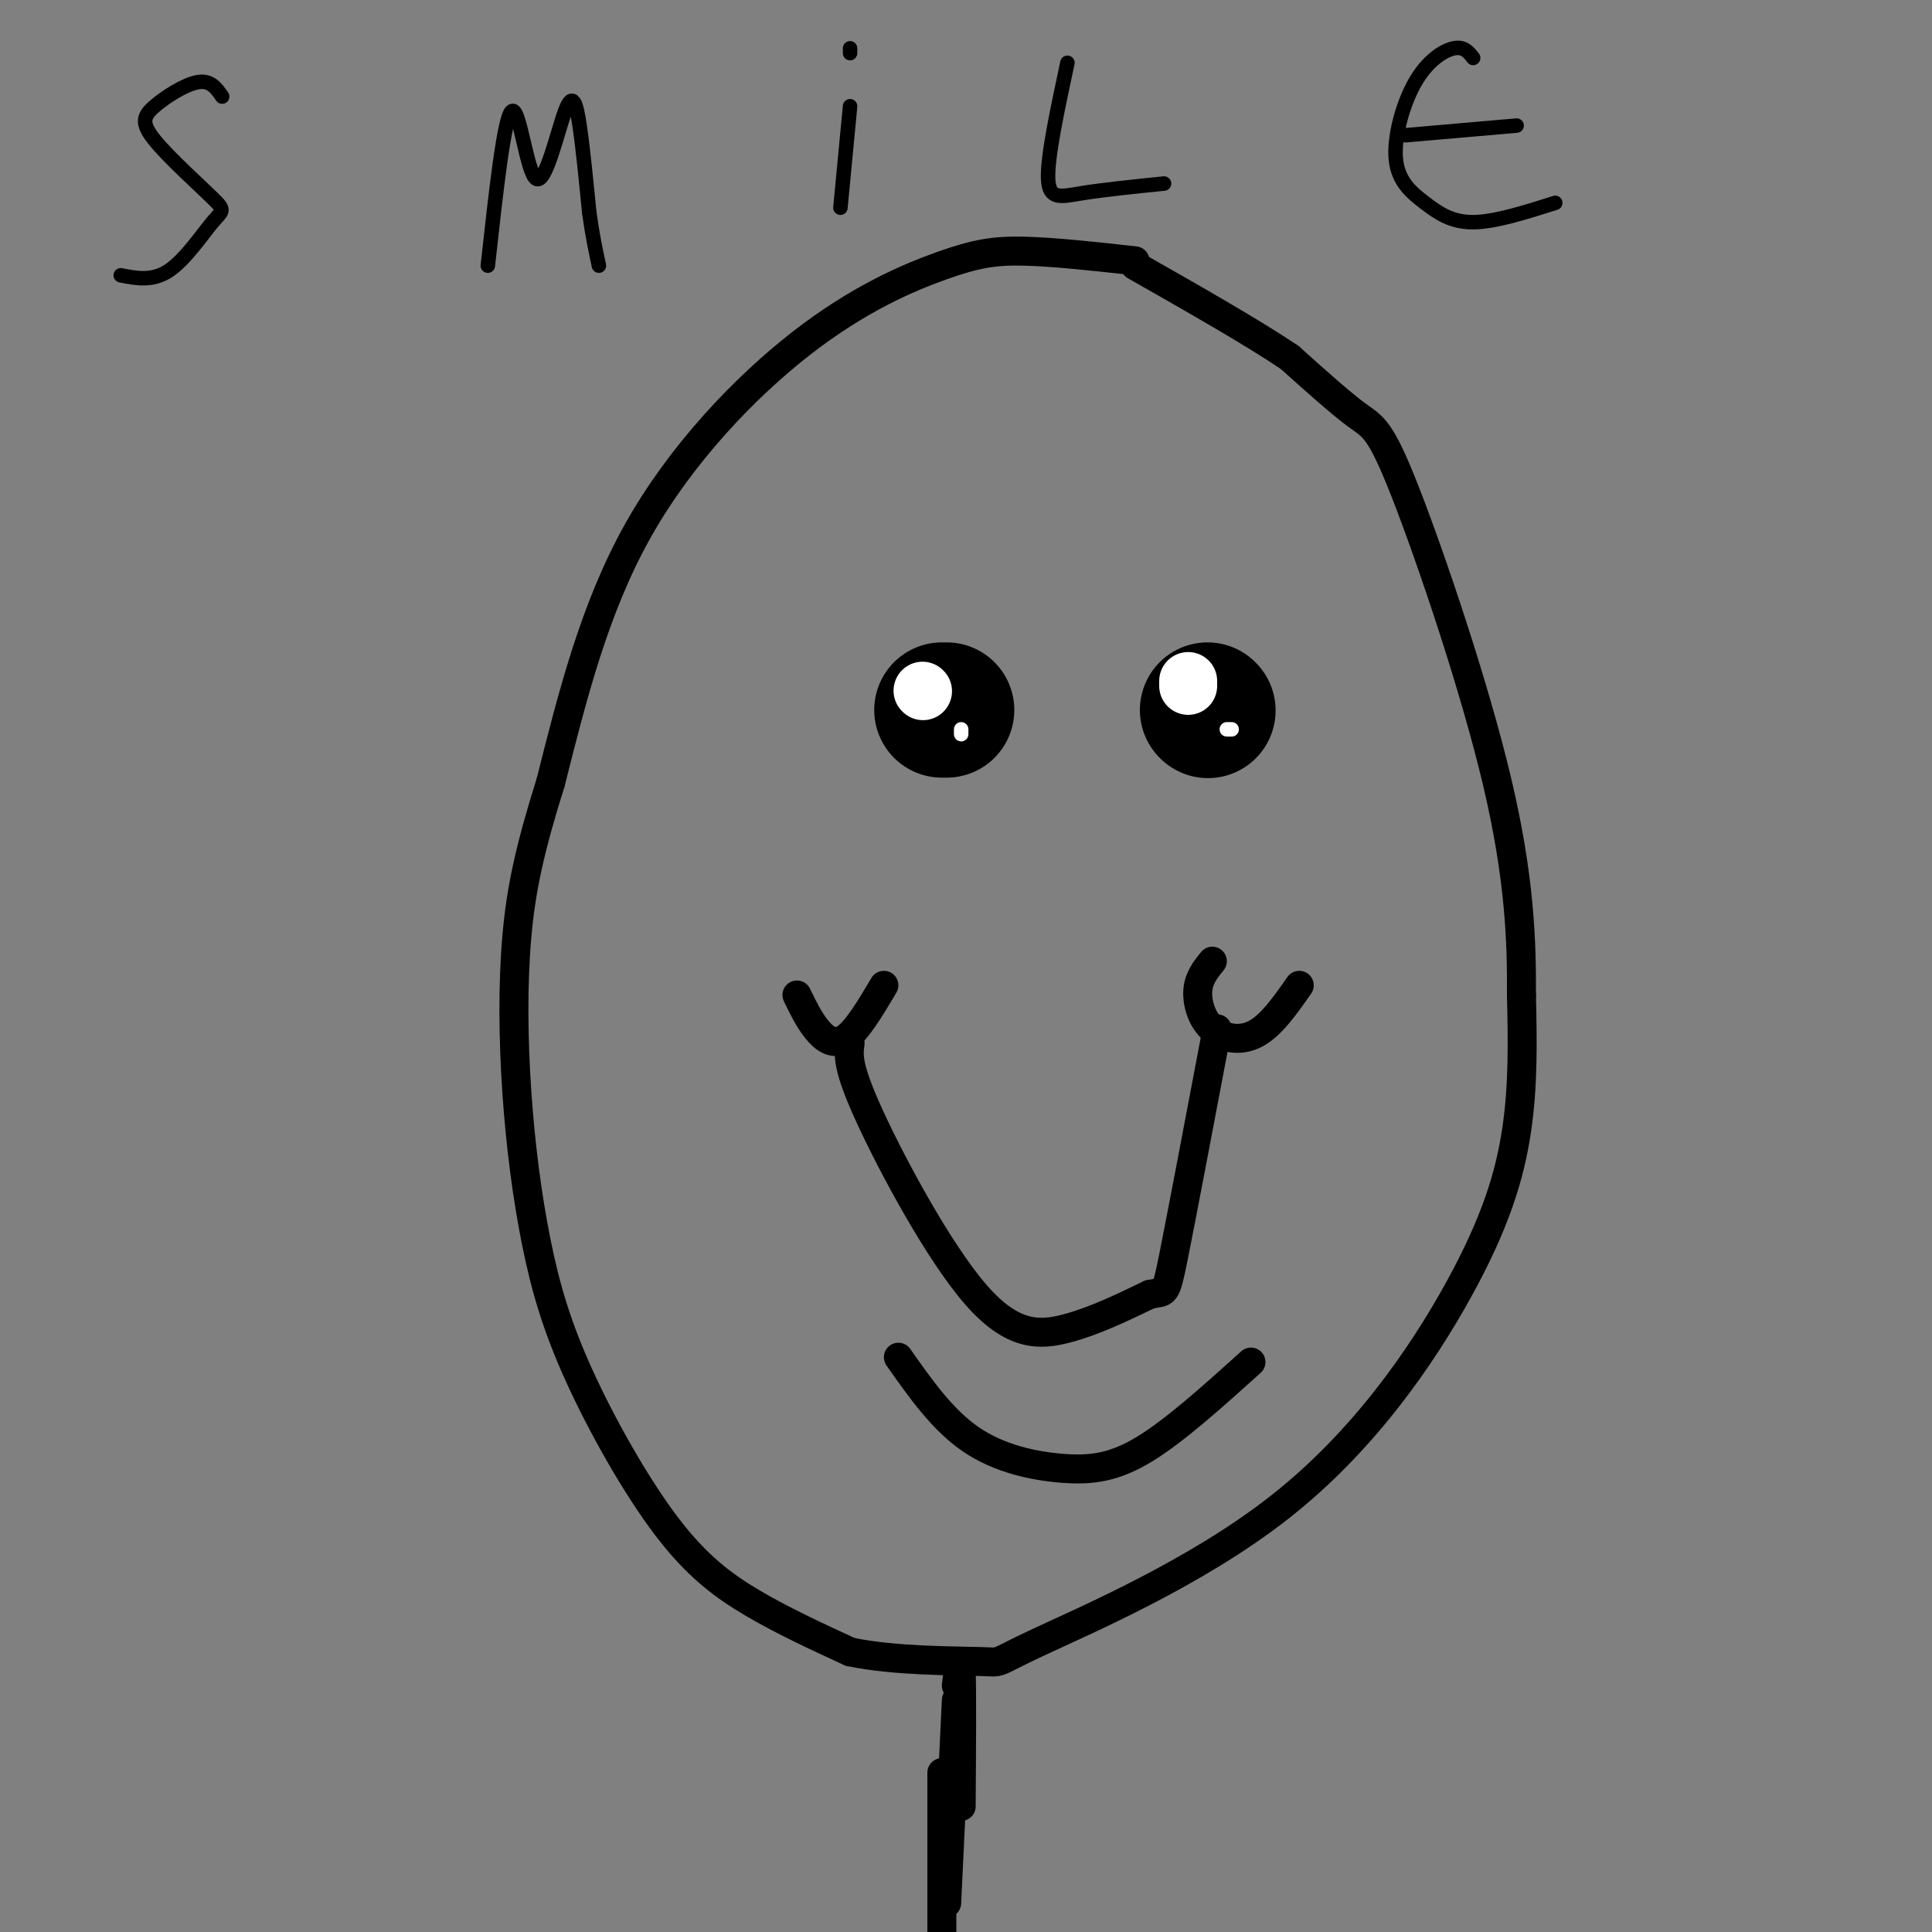 <svg viewBox='0 0 400 400' version='1.1' xmlns='http://www.w3.org/2000/svg' xmlns:xlink='http://www.w3.org/1999/xlink'><rect x="0" y="0" width="400" height="400" fill="#808080" stroke="none"/><g fill='none' stroke='#000000' stroke-width='6' stroke-linecap='round' stroke-linejoin='round'><path d='M235,54c-8.432,-0.928 -16.864,-1.856 -23,-2c-6.136,-0.144 -9.974,0.498 -17,3c-7.026,2.502 -17.238,6.866 -29,16c-11.762,9.134 -25.075,23.038 -34,39c-8.925,15.962 -13.463,33.981 -18,52'/><path d='M114,162c-4.328,13.764 -6.146,22.175 -7,32c-0.854,9.825 -0.742,21.065 0,32c0.742,10.935 2.113,21.565 4,31c1.887,9.435 4.289,17.673 9,28c4.711,10.327 11.730,22.742 18,31c6.270,8.258 11.791,12.359 18,16c6.209,3.641 13.104,6.820 20,10'/><path d='M176,342c9.147,1.952 22.013,1.832 27,2c4.987,0.168 2.093,0.625 12,-4c9.907,-4.625 32.614,-14.333 50,-28c17.386,-13.667 29.450,-31.295 37,-45c7.550,-13.705 10.586,-23.487 12,-33c1.414,-9.513 1.207,-18.756 1,-28'/><path d='M315,206c0.059,-10.877 -0.293,-24.070 -5,-44c-4.707,-19.930 -13.767,-46.596 -19,-60c-5.233,-13.404 -6.638,-13.544 -10,-16c-3.362,-2.456 -8.681,-7.228 -14,-12'/><path d='M267,74c-7.667,-5.167 -19.833,-12.083 -32,-19'/></g>
<g fill='none' stroke='#000000' stroke-width='28' stroke-linecap='round' stroke-linejoin='round'><path d='M196,147c0.000,0.000 -1.000,0.000 -1,0'/><path d='M250,147c0.000,0.000 0.100,0.100 0.1,0.1'/></g>
<g fill='none' stroke='#000000' stroke-width='6' stroke-linecap='round' stroke-linejoin='round'><path d='M176,216c-0.333,2.405 -0.667,4.810 4,15c4.667,10.190 14.333,28.167 22,37c7.667,8.833 13.333,8.524 19,7c5.667,-1.524 11.333,-4.262 17,-7'/><path d='M238,268c3.356,-0.778 3.244,0.778 5,-8c1.756,-8.778 5.378,-27.889 9,-47'/><path d='M165,206c1.200,2.489 2.400,4.978 4,7c1.600,2.022 3.600,3.578 6,2c2.400,-1.578 5.200,-6.289 8,-11'/><path d='M251,199c-1.393,1.720 -2.786,3.440 -3,6c-0.214,2.560 0.750,5.958 3,8c2.250,2.042 5.786,2.726 9,1c3.214,-1.726 6.107,-5.863 9,-10'/><path d='M186,281c4.565,6.494 9.131,12.988 15,17c5.869,4.012 13.042,5.542 19,6c5.958,0.458 10.702,-0.155 17,-4c6.298,-3.845 14.149,-10.923 22,-18'/><path d='M198,349c0.417,-3.583 0.833,-7.167 1,-3c0.167,4.167 0.083,16.083 0,28'/><path d='M198,352c0.000,0.000 -2.000,42.000 -2,42'/><path d='M195,367c0.000,0.000 0.000,37.000 0,37'/></g>
<g fill='none' stroke='#FFFFFF' stroke-width='12' stroke-linecap='round' stroke-linejoin='round'><path d='M191,143c0.000,0.000 0.100,0.100 0.1,0.1'/><path d='M246,142c0.000,0.000 0.000,-1.000 0,-1'/></g>
<g fill='none' stroke='#FFFFFF' stroke-width='3' stroke-linecap='round' stroke-linejoin='round'><path d='M199,151c0.000,0.000 0.000,1.000 0,1'/><path d='M255,151c0.000,0.000 -1.000,0.000 -1,0'/></g>
<g fill='none' stroke='#000000' stroke-width='3' stroke-linecap='round' stroke-linejoin='round'><path d='M46,20c-1.188,-1.714 -2.375,-3.428 -5,-3c-2.625,0.428 -6.687,2.999 -9,5c-2.313,2.001 -2.877,3.434 0,7c2.877,3.566 9.194,9.265 12,12c2.806,2.735 2.102,2.506 0,5c-2.102,2.494 -5.600,7.713 -9,10c-3.400,2.287 -6.700,1.644 -10,1'/><path d='M101,55c1.708,-15.530 3.416,-31.059 5,-32c1.584,-0.941 3.043,12.707 5,14c1.957,1.293 4.411,-9.767 6,-14c1.589,-4.233 2.311,-1.638 3,3c0.689,4.638 1.344,11.319 2,18'/><path d='M122,44c0.667,4.833 1.333,7.917 2,11'/><path d='M174,43c0.000,0.000 2.000,-21.000 2,-21'/><path d='M176,11c0.000,0.000 0.000,-1.000 0,-1'/><path d='M221,13c-2.089,9.756 -4.178,19.511 -4,24c0.178,4.489 2.622,3.711 7,3c4.378,-0.711 10.689,-1.356 17,-2'/><path d='M305,12c-0.941,-1.215 -1.881,-2.431 -4,-2c-2.119,0.431 -5.416,2.508 -8,7c-2.584,4.492 -4.456,11.400 -4,16c0.456,4.600 3.238,6.892 6,9c2.762,2.108 5.503,4.031 10,4c4.497,-0.031 10.748,-2.015 17,-4'/><path d='M291,28c0.000,0.000 23.000,-2.000 23,-2'/></g>
</svg>